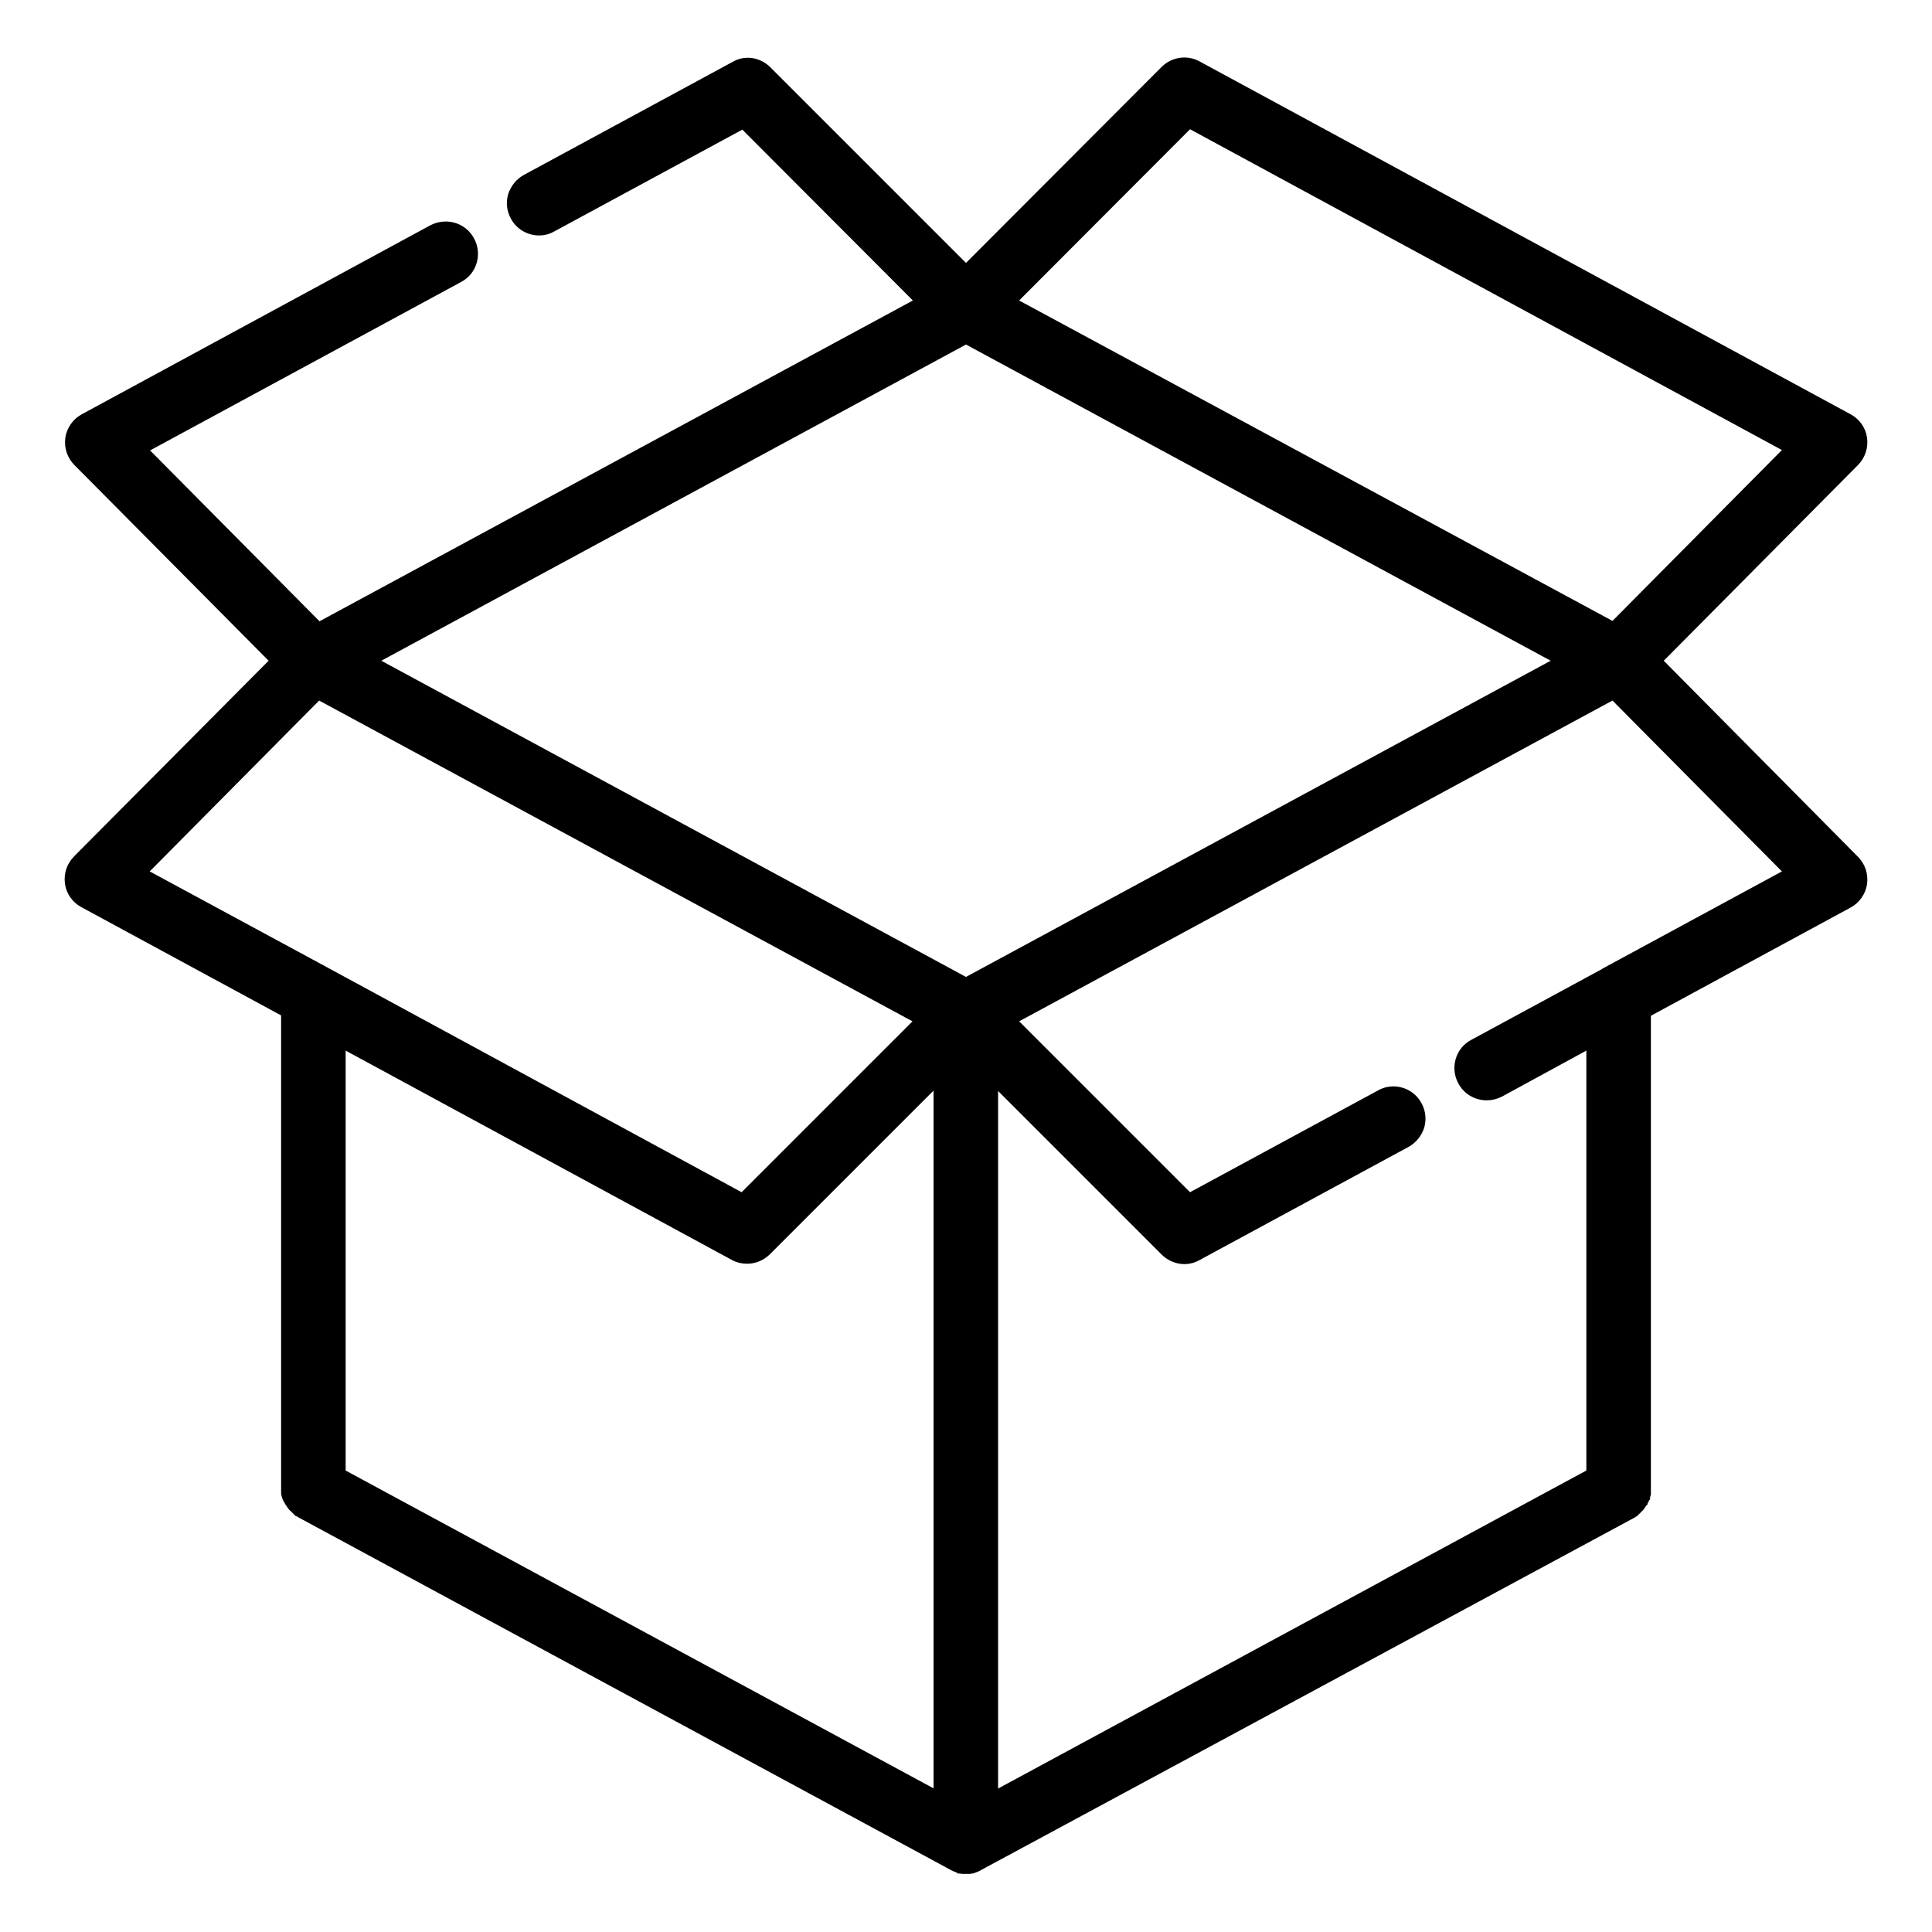 <?xml version="1.0" encoding="UTF-8"?>
<!-- Generator: Adobe Illustrator 27.5.0, SVG Export Plug-In . SVG Version: 6.00 Build 0)  -->
<svg xmlns="http://www.w3.org/2000/svg" xmlns:xlink="http://www.w3.org/1999/xlink" version="1.1" id="Capa_1" x="0px" y="0px" viewBox="0 0 512 512" style="enable-background:new 0 0 512 512;" xml:space="preserve">
<style type="text/css">
	.st0{stroke:#000000;stroke-width:3;stroke-miterlimit:10;}
</style>
<g>
	<g>
		<path class="st0" d="M438.8,175.1l52.5-52.9c1.6-1.6,2.3-3.8,2-6c-0.3-2.2-1.7-4.1-3.6-5.1L317.2,17.6c-2.7-1.5-6.1-1-8.3,1.2    L256,71.8l-52.9-52.9c-1.3-1.3-3.1-2.1-4.9-2.1c-1.2,0-2.3,0.3-3.3,0.9l-55.4,30c-1.6,0.9-2.8,2.4-3.4,4.2    c-0.5,1.8-0.3,3.7,0.6,5.3c1.2,2.3,3.6,3.7,6.2,3.7c1.2,0,2.3-0.3,3.3-0.9l50.8-27.5L244.4,80l-160,86.5l-47.1-47.5l84.2-45.6    c1.7-0.9,2.9-2.4,3.4-4.2c0.5-1.8,0.3-3.7-0.6-5.3c-1.2-2.3-3.6-3.7-6.2-3.7c-1.2,0-2.3,0.3-3.3,0.8l-92.4,50.1    c-1.9,1-3.3,3-3.6,5.1c-0.3,2.2,0.4,4.4,2,6l52.5,52.9L20.7,228c-1.6,1.6-2.3,3.8-2,6c0.3,2.2,1.7,4.1,3.6,5.1l53.7,29.1v126.5    c0,0.2,0,0.5,0,0.7c0,0.1,0,0.2,0,0.3c0,0.1,0,0.2,0.1,0.4c0,0.2,0.1,0.3,0.1,0.4c0,0.1,0,0.1,0.1,0.2c0,0.2,0.1,0.3,0.2,0.4    c0,0.1,0,0.1,0.1,0.2c0.1,0.1,0.1,0.3,0.2,0.4c0,0.1,0.1,0.2,0.1,0.2c0.1,0.1,0.1,0.2,0.2,0.3c0.1,0.1,0.1,0.2,0.2,0.3    c0.1,0.1,0.1,0.2,0.2,0.2c0.1,0.1,0.2,0.2,0.2,0.3c0,0.1,0.1,0.1,0.2,0.2c0.1,0.1,0.2,0.2,0.3,0.3c0.1,0.1,0.1,0.1,0.2,0.2    c0.1,0.1,0.2,0.2,0.3,0.3c0.1,0.1,0.2,0.2,0.3,0.3c0.1,0,0.1,0.1,0.2,0.1c0.2,0.1,0.4,0.3,0.6,0.4l172.8,93.4    c0.2,0.1,0.5,0.3,0.8,0.4c0.1,0,0.1,0,0.2,0.1c0.2,0.1,0.4,0.1,0.6,0.2c0.1,0,0.1,0,0.2,0.1c0.2,0,0.4,0.1,0.6,0.1    c0.1,0,0.1,0,0.2,0c0.3,0,0.5,0,0.8,0c0.3,0,0.5,0,0.8,0c0.1,0,0.1,0,0.2,0c0.2,0,0.4-0.1,0.6-0.1c0.1,0,0.1,0,0.2-0.1    c0.2-0.1,0.4-0.1,0.6-0.2c0.1,0,0.1,0,0.2-0.1c0.3-0.1,0.5-0.2,0.8-0.4L432.2,401c0.2-0.1,0.4-0.2,0.6-0.4c0.1,0,0.1-0.1,0.2-0.1    c0.1-0.1,0.2-0.2,0.3-0.3c0.1-0.1,0.2-0.2,0.3-0.3c0.1-0.1,0.1-0.1,0.2-0.2c0.1-0.1,0.2-0.2,0.3-0.3c0-0.1,0.1-0.1,0.2-0.2    c0.1-0.1,0.2-0.2,0.2-0.3c0.1-0.1,0.1-0.1,0.2-0.2c0.1-0.1,0.1-0.2,0.2-0.3c0.1-0.1,0.1-0.2,0.2-0.3c0-0.1,0.1-0.2,0.1-0.2    c0.1-0.1,0.1-0.3,0.2-0.4c0-0.1,0-0.1,0.1-0.2c0.1-0.1,0.1-0.3,0.2-0.4c0-0.1,0-0.1,0.1-0.2c0-0.1,0.1-0.3,0.1-0.4    c0-0.1,0-0.2,0.1-0.4c0-0.1,0-0.2,0-0.3c0-0.2,0-0.5,0-0.7V268.3l53.7-29.1c1.9-1,3.3-3,3.6-5.1c0.3-2.2-0.4-4.4-2-6L438.8,175.1z     M315.1,32.4l159.6,86.5l-47.1,47.5L267.6,80L315.1,32.4z M86.4,257.9l-49.2-26.6l47.1-47.5l160,86.5l-47.5,47.5L86.4,257.9    C86.5,257.9,86.5,257.9,86.4,257.9z M249,476.5L90.1,390.6V275.9l104.6,56.7c1.1,0.6,2.2,0.8,3.3,0.8c1.8,0,3.6-0.7,5-2.1    l45.9-45.9V476.5z M256,260.6L97.9,175.1L256,89.6l158.1,85.5L256,260.6z M425.6,257.9c0,0-0.1,0-0.1,0.1l-34.9,18.9    c-1.7,0.9-2.9,2.4-3.4,4.2c-0.5,1.8-0.3,3.7,0.6,5.3c1.2,2.3,3.6,3.7,6.2,3.7c1.2,0,2.3-0.3,3.3-0.8l24.6-13.4v114.7L263,476.5    v-191l45.9,45.9c1.3,1.3,3.1,2.1,5,2.1c1.2,0,2.3-0.3,3.3-0.9l55.4-30c1.6-0.9,2.8-2.4,3.4-4.2c0.5-1.8,0.3-3.7-0.6-5.3    c-1.2-2.3-3.6-3.7-6.2-3.7c-1.1,0-2.3,0.3-3.3,0.9l-50.8,27.5l-47.5-47.5l160-86.5l47.1,47.5L425.6,257.9z"></path>
	</g>
</g>
</svg>
